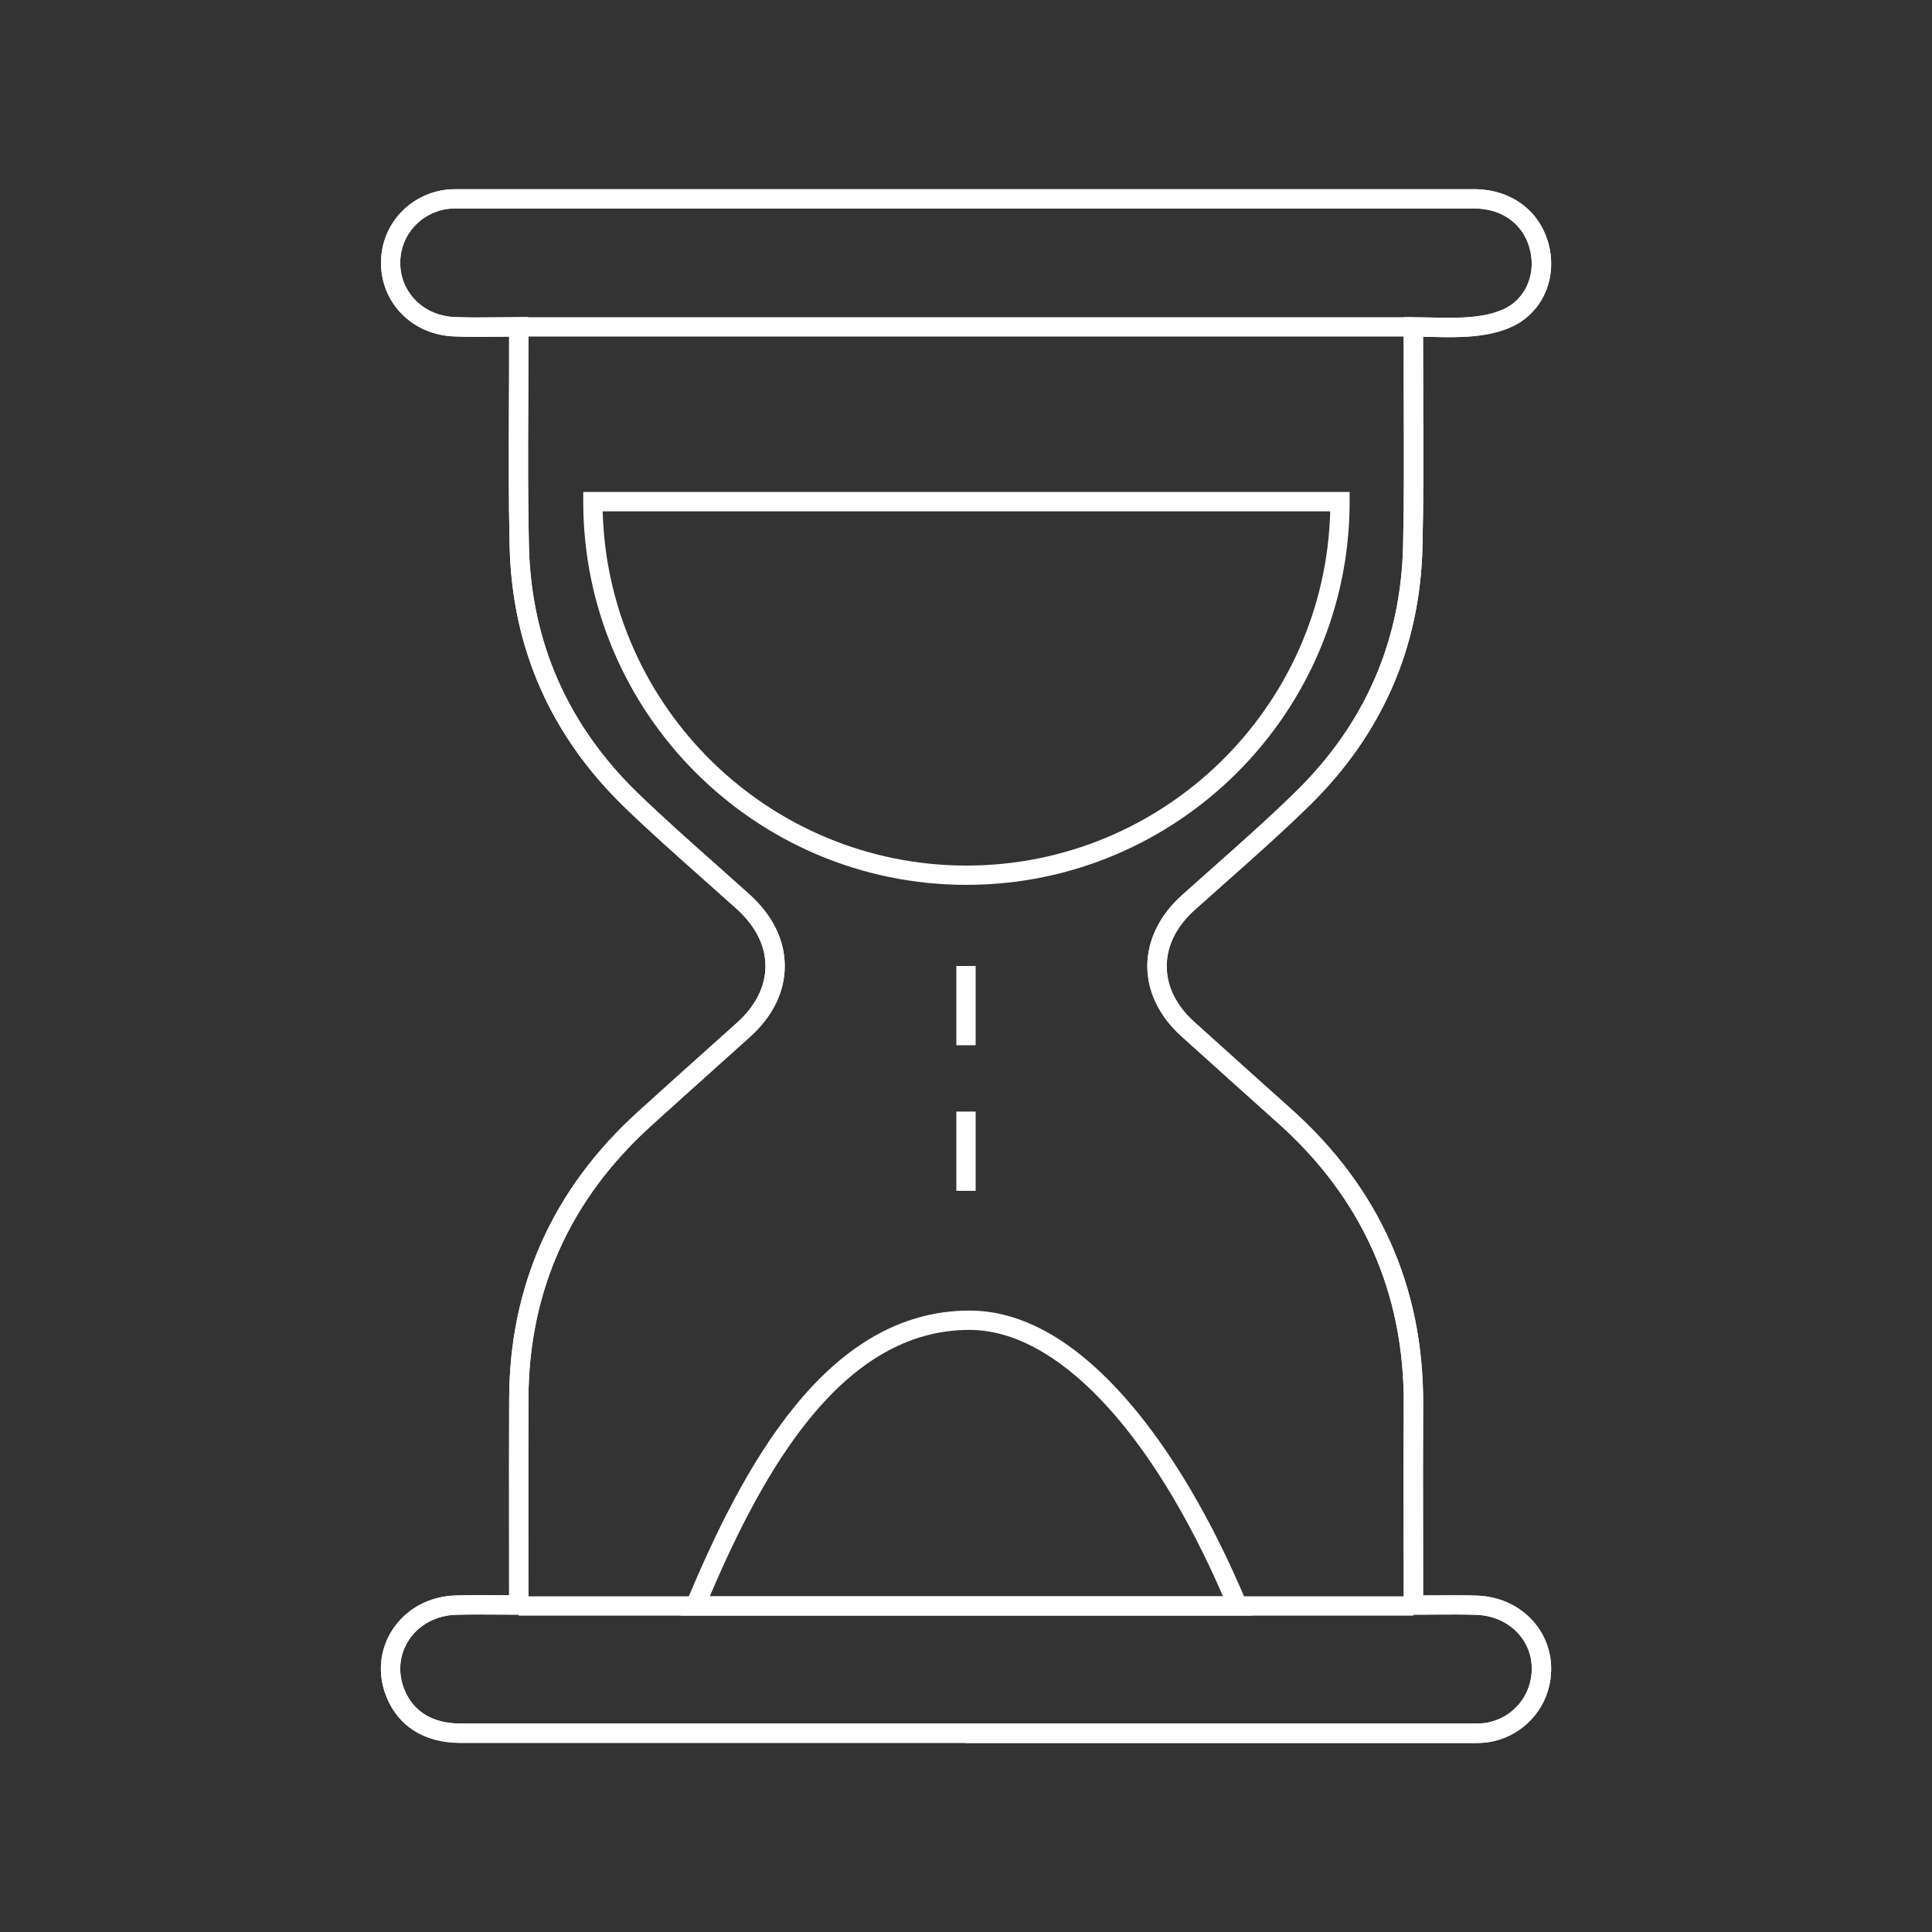 <svg xmlns="http://www.w3.org/2000/svg" id="Ebene_2" viewBox="0 0 600 600"><rect x="0" y="0" width="600" height="600" fill="#333333" stroke="none"/><defs><style>      .cls-1 {        fill: #fff;      }    </style></defs><g><path class="cls-1" d="M299.72,541.27c-52.23,0-104.45,0-156.68,0-11.19,0-19.4-5.14-23.09-14.48-2.78-7.02-2.05-14.58,1.99-20.73,4.25-6.46,11.37-10.32,19.55-10.57,4.36-.13,8.66-.1,13.22-.07,1.12,0,2.25.02,3.4.02v-2.49c0-6.08,0-12.16-.01-18.23-.01-13.24-.02-26.93.03-40.4.13-35.1,13.56-65.03,39.9-88.96,7.34-6.67,14.84-13.39,22.1-19.89,2.9-2.6,5.8-5.2,8.7-7.8,5.82-5.22,8.89-11.32,8.9-17.62,0-6.36-3.1-12.52-9-17.83-3.41-3.07-6.84-6.12-10.28-9.17-8.05-7.14-16.37-14.53-24.26-22.14-23.07-22.24-35.15-49.54-35.91-81.14-.34-14.29-.28-28.81-.22-42.85.03-6.36.06-12.73.05-19.09v-3.29c-1.21,0-2.4.02-3.58.03-4.72.05-9.17.09-13.68-.1-12.09-.52-21.53-9.34-22.45-20.97-.92-11.58,6.72-21.79,18.17-24.26,1.99-.43,4-.49,5.71-.49,105.14-.02,210.28-.02,315.42,0,11.17,0,19.98,6.22,23,16.23,3.07,10.2-.88,20.77-9.63,25.7-3.46,1.95-8,3.21-13.49,3.73-4.21.4-8.38.32-12.79.23-.94-.02-1.88-.04-2.84-.05v2.71c0,6.41.02,12.83.04,19.24.06,14.14.11,28.77-.22,43.17-.72,31.28-12.55,58.37-35.16,80.51-8.47,8.29-17.47,16.27-26.18,23.99-3.13,2.77-6.25,5.54-9.36,8.33-5.71,5.12-8.73,11.18-8.73,17.53,0,6.26,2.93,12.22,8.5,17.24l3.29,2.97c8.77,7.91,17.84,16.08,26.8,24.08,27.42,24.49,41.22,55.37,41.04,91.8-.07,13.02-.05,26.25-.03,39.06,0,5.9.02,11.79.02,17.69v2.57c1.12,0,2.23-.01,3.33-.02,4.55-.03,8.84-.06,13.2.06,7.85.23,14.82,3.8,19.11,9.8,4.09,5.72,5.21,12.98,3.07,19.91-2.75,8.9-10.83,15.33-20.11,16.01-1.01.07-1.98.08-2.93.07h-.55s-39.25,0-39.25,0c-39.36,0-78.73,0-118.09,0ZM148.7,501.39c-2.37,0-4.7.02-7.03.09-6.2.19-11.56,3.06-14.72,7.87-2.95,4.5-3.47,10.04-1.42,15.22,2.77,6.99,8.82,10.69,17.51,10.69,91.59,0,183.18,0,274.77,0h39.25s.57,0,.57,0c.87,0,1.69,0,2.47-.05,6.84-.5,12.79-5.24,14.82-11.8,1.58-5.12.78-10.46-2.22-14.64-3.19-4.46-8.44-7.12-14.4-7.29-4.25-.12-8.5-.09-12.99-.06-2.08.01-4.2.03-6.38.03h-3v-8.58c0-5.89,0-11.79-.02-17.68-.02-12.81-.04-26.06.03-39.1.18-34.63-12.95-64-39.03-87.29-8.97-8.01-18.04-16.19-26.82-24.1l-3.29-2.97c-6.77-6.1-10.49-13.81-10.49-21.7,0-7.98,3.82-15.79,10.72-21.99,3.12-2.8,6.25-5.58,9.39-8.36,8.65-7.67,17.6-15.6,25.96-23.79,21.46-21.01,32.68-46.7,33.36-76.36.33-14.32.27-28.9.22-43-.03-6.42-.05-12.85-.04-19.27v-3.6s0-5.12,0-5.12h3c2.05,0,4.03.04,5.96.08,4.23.08,8.23.16,12.1-.2,4.65-.44,8.39-1.44,11.11-2.98,6.28-3.54,9.09-11.25,6.83-18.75-2.26-7.49-8.71-11.96-17.26-11.96-105.14-.02-210.28-.01-315.42,0-1.39,0-3.01.04-4.44.35-8.47,1.83-14.13,9.37-13.45,17.93.68,8.57,7.71,15.06,16.72,15.45,4.35.19,8.73.14,13.37.09,2.16-.02,4.37-.04,6.65-.04h3v9.3c0,6.37-.02,12.75-.05,19.12-.06,14-.12,28.48.22,42.68.72,29.96,12.18,55.85,34.08,76.96,7.8,7.52,16.08,14.87,24.08,21.97,3.45,3.06,6.89,6.12,10.31,9.2,7.19,6.48,10.99,14.18,10.98,22.29,0,8.05-3.77,15.69-10.89,22.08-2.9,2.6-5.8,5.21-8.71,7.81-7.25,6.5-14.74,13.21-22.07,19.87-25.05,22.75-37.81,51.2-37.93,84.55-.05,13.46-.04,27.14-.03,40.37,0,6.08.01,12.16.01,18.24v8.5h-3c-2.2,0-4.34-.02-6.44-.03-2.03-.02-4.01-.03-5.96-.03Z"></path><path class="cls-1" d="M299.72,541.27c-52.23,0-104.45,0-156.68,0-11.19,0-19.4-5.14-23.09-14.48-2.78-7.02-2.05-14.58,1.99-20.73,4.25-6.46,11.37-10.32,19.55-10.57,4.36-.13,8.66-.1,13.22-.07,1.12,0,2.25.02,3.4.02v-2.49c0-6.08,0-12.16-.01-18.23-.01-13.24-.02-26.93.03-40.4.13-35.1,13.56-65.03,39.9-88.96,7.34-6.67,14.84-13.39,22.1-19.89,2.9-2.6,5.8-5.2,8.7-7.8,5.82-5.22,8.89-11.32,8.9-17.62,0-6.36-3.1-12.52-9-17.83-3.41-3.07-6.84-6.12-10.28-9.17-8.05-7.14-16.37-14.53-24.26-22.14-23.07-22.24-35.15-49.54-35.91-81.14-.34-14.29-.28-28.81-.22-42.85.03-6.36.06-12.73.05-19.09v-3.29c-1.21,0-2.4.02-3.58.03-4.72.05-9.17.09-13.68-.1-12.09-.52-21.53-9.34-22.45-20.97-.92-11.58,6.72-21.79,18.17-24.26,1.99-.43,4-.49,5.71-.49,105.14-.02,210.28-.02,315.42,0,11.17,0,19.98,6.22,23,16.23,3.07,10.2-.88,20.77-9.63,25.7-3.46,1.95-8,3.21-13.49,3.73-4.21.4-8.38.32-12.79.23-.94-.02-1.88-.04-2.84-.05v2.71c0,6.41.02,12.83.04,19.24.06,14.14.11,28.77-.22,43.17-.72,31.28-12.55,58.37-35.16,80.51-8.47,8.29-17.47,16.27-26.18,23.99-3.13,2.77-6.25,5.54-9.36,8.33-5.71,5.12-8.73,11.18-8.73,17.53,0,6.26,2.93,12.22,8.5,17.24l3.29,2.97c8.77,7.91,17.84,16.08,26.8,24.08,27.42,24.49,41.22,55.37,41.04,91.8-.07,13.02-.05,26.25-.03,39.06,0,5.9.02,11.79.02,17.69v2.57c1.12,0,2.23-.01,3.33-.02,4.55-.03,8.84-.06,13.2.06,7.85.23,14.82,3.8,19.11,9.8,4.09,5.72,5.21,12.98,3.07,19.91-2.75,8.9-10.83,15.33-20.11,16.01-1.01.07-1.98.08-2.93.07h-.55s-39.25,0-39.25,0c-39.36,0-78.73,0-118.09,0ZM148.7,501.39c-2.37,0-4.7.02-7.03.09-6.2.19-11.56,3.06-14.72,7.87-2.95,4.5-3.47,10.04-1.42,15.22,2.77,6.99,8.82,10.69,17.51,10.69,91.59,0,183.18,0,274.77,0h39.25s.57,0,.57,0c.87,0,1.69,0,2.47-.05,6.84-.5,12.79-5.24,14.82-11.8,1.58-5.12.78-10.46-2.22-14.64-3.19-4.46-8.44-7.12-14.4-7.29-4.25-.12-8.5-.09-12.99-.06-2.08.01-4.2.03-6.38.03h-3v-8.58c0-5.89,0-11.79-.02-17.68-.02-12.81-.04-26.06.03-39.1.18-34.63-12.95-64-39.03-87.29-8.97-8.01-18.04-16.19-26.82-24.1l-3.29-2.97c-6.77-6.1-10.49-13.81-10.49-21.7,0-7.98,3.82-15.79,10.72-21.99,3.12-2.8,6.25-5.58,9.39-8.36,8.65-7.67,17.6-15.6,25.96-23.79,21.46-21.01,32.68-46.7,33.36-76.36.33-14.32.27-28.9.22-43-.03-6.42-.05-12.85-.04-19.27v-3.6s0-5.12,0-5.12h3c2.05,0,4.03.04,5.96.08,4.23.08,8.23.16,12.1-.2,4.65-.44,8.39-1.44,11.11-2.98,6.28-3.54,9.09-11.25,6.83-18.75-2.26-7.49-8.71-11.96-17.26-11.96-105.14-.02-210.28-.01-315.42,0-1.39,0-3.01.04-4.44.35-8.47,1.83-14.13,9.37-13.45,17.93.68,8.57,7.71,15.06,16.72,15.45,4.35.19,8.73.14,13.37.09,2.16-.02,4.37-.04,6.65-.04h3v9.3c0,6.37-.02,12.75-.05,19.12-.06,14-.12,28.48.22,42.68.72,29.96,12.18,55.85,34.08,76.96,7.8,7.52,16.08,14.87,24.08,21.97,3.45,3.06,6.89,6.12,10.31,9.2,7.19,6.48,10.99,14.18,10.98,22.29,0,8.05-3.77,15.69-10.89,22.08-2.9,2.6-5.8,5.21-8.71,7.81-7.25,6.5-14.74,13.21-22.07,19.87-25.05,22.75-37.81,51.2-37.93,84.55-.05,13.46-.04,27.14-.03,40.37,0,6.08.01,12.16.01,18.24v8.5h-3c-2.2,0-4.34-.02-6.44-.03-2.03-.02-4.01-.03-5.96-.03Z"></path></g><path class="cls-1" d="M300.14,274.8c-65.62,0-119.01-53.39-119.01-119.01v-3h238.01v3c0,65.62-53.39,119.01-119.01,119.01ZM187.17,158.8c1.6,60.93,51.66,110.01,112.97,110.01s111.37-49.08,112.97-110.01h-225.94Z"></path><path class="cls-1" d="M388.87,501.75h-177.46l1.73-4.15c17.59-42.18,43.47-90.59,87.94-90.59,16.28,0,32.63,9.21,48.6,27.38,13.73,15.62,26.68,37.48,37.44,63.21l1.74,4.16ZM220.43,495.75h159.39c-22.53-51.91-51.8-82.74-78.74-82.74-39.53,0-63.84,43.33-80.65,82.74Z"></path><rect class="cls-1" x="297" y="300" width="6" height="24.61"></rect><rect class="cls-1" x="297" y="345.21" width="6" height="24.61"></rect><rect class="cls-1" x="161.1" y="98.52" width="277.84" height="6"></rect><rect class="cls-1" x="161.1" y="495.75" width="277.84" height="6"></rect></svg>